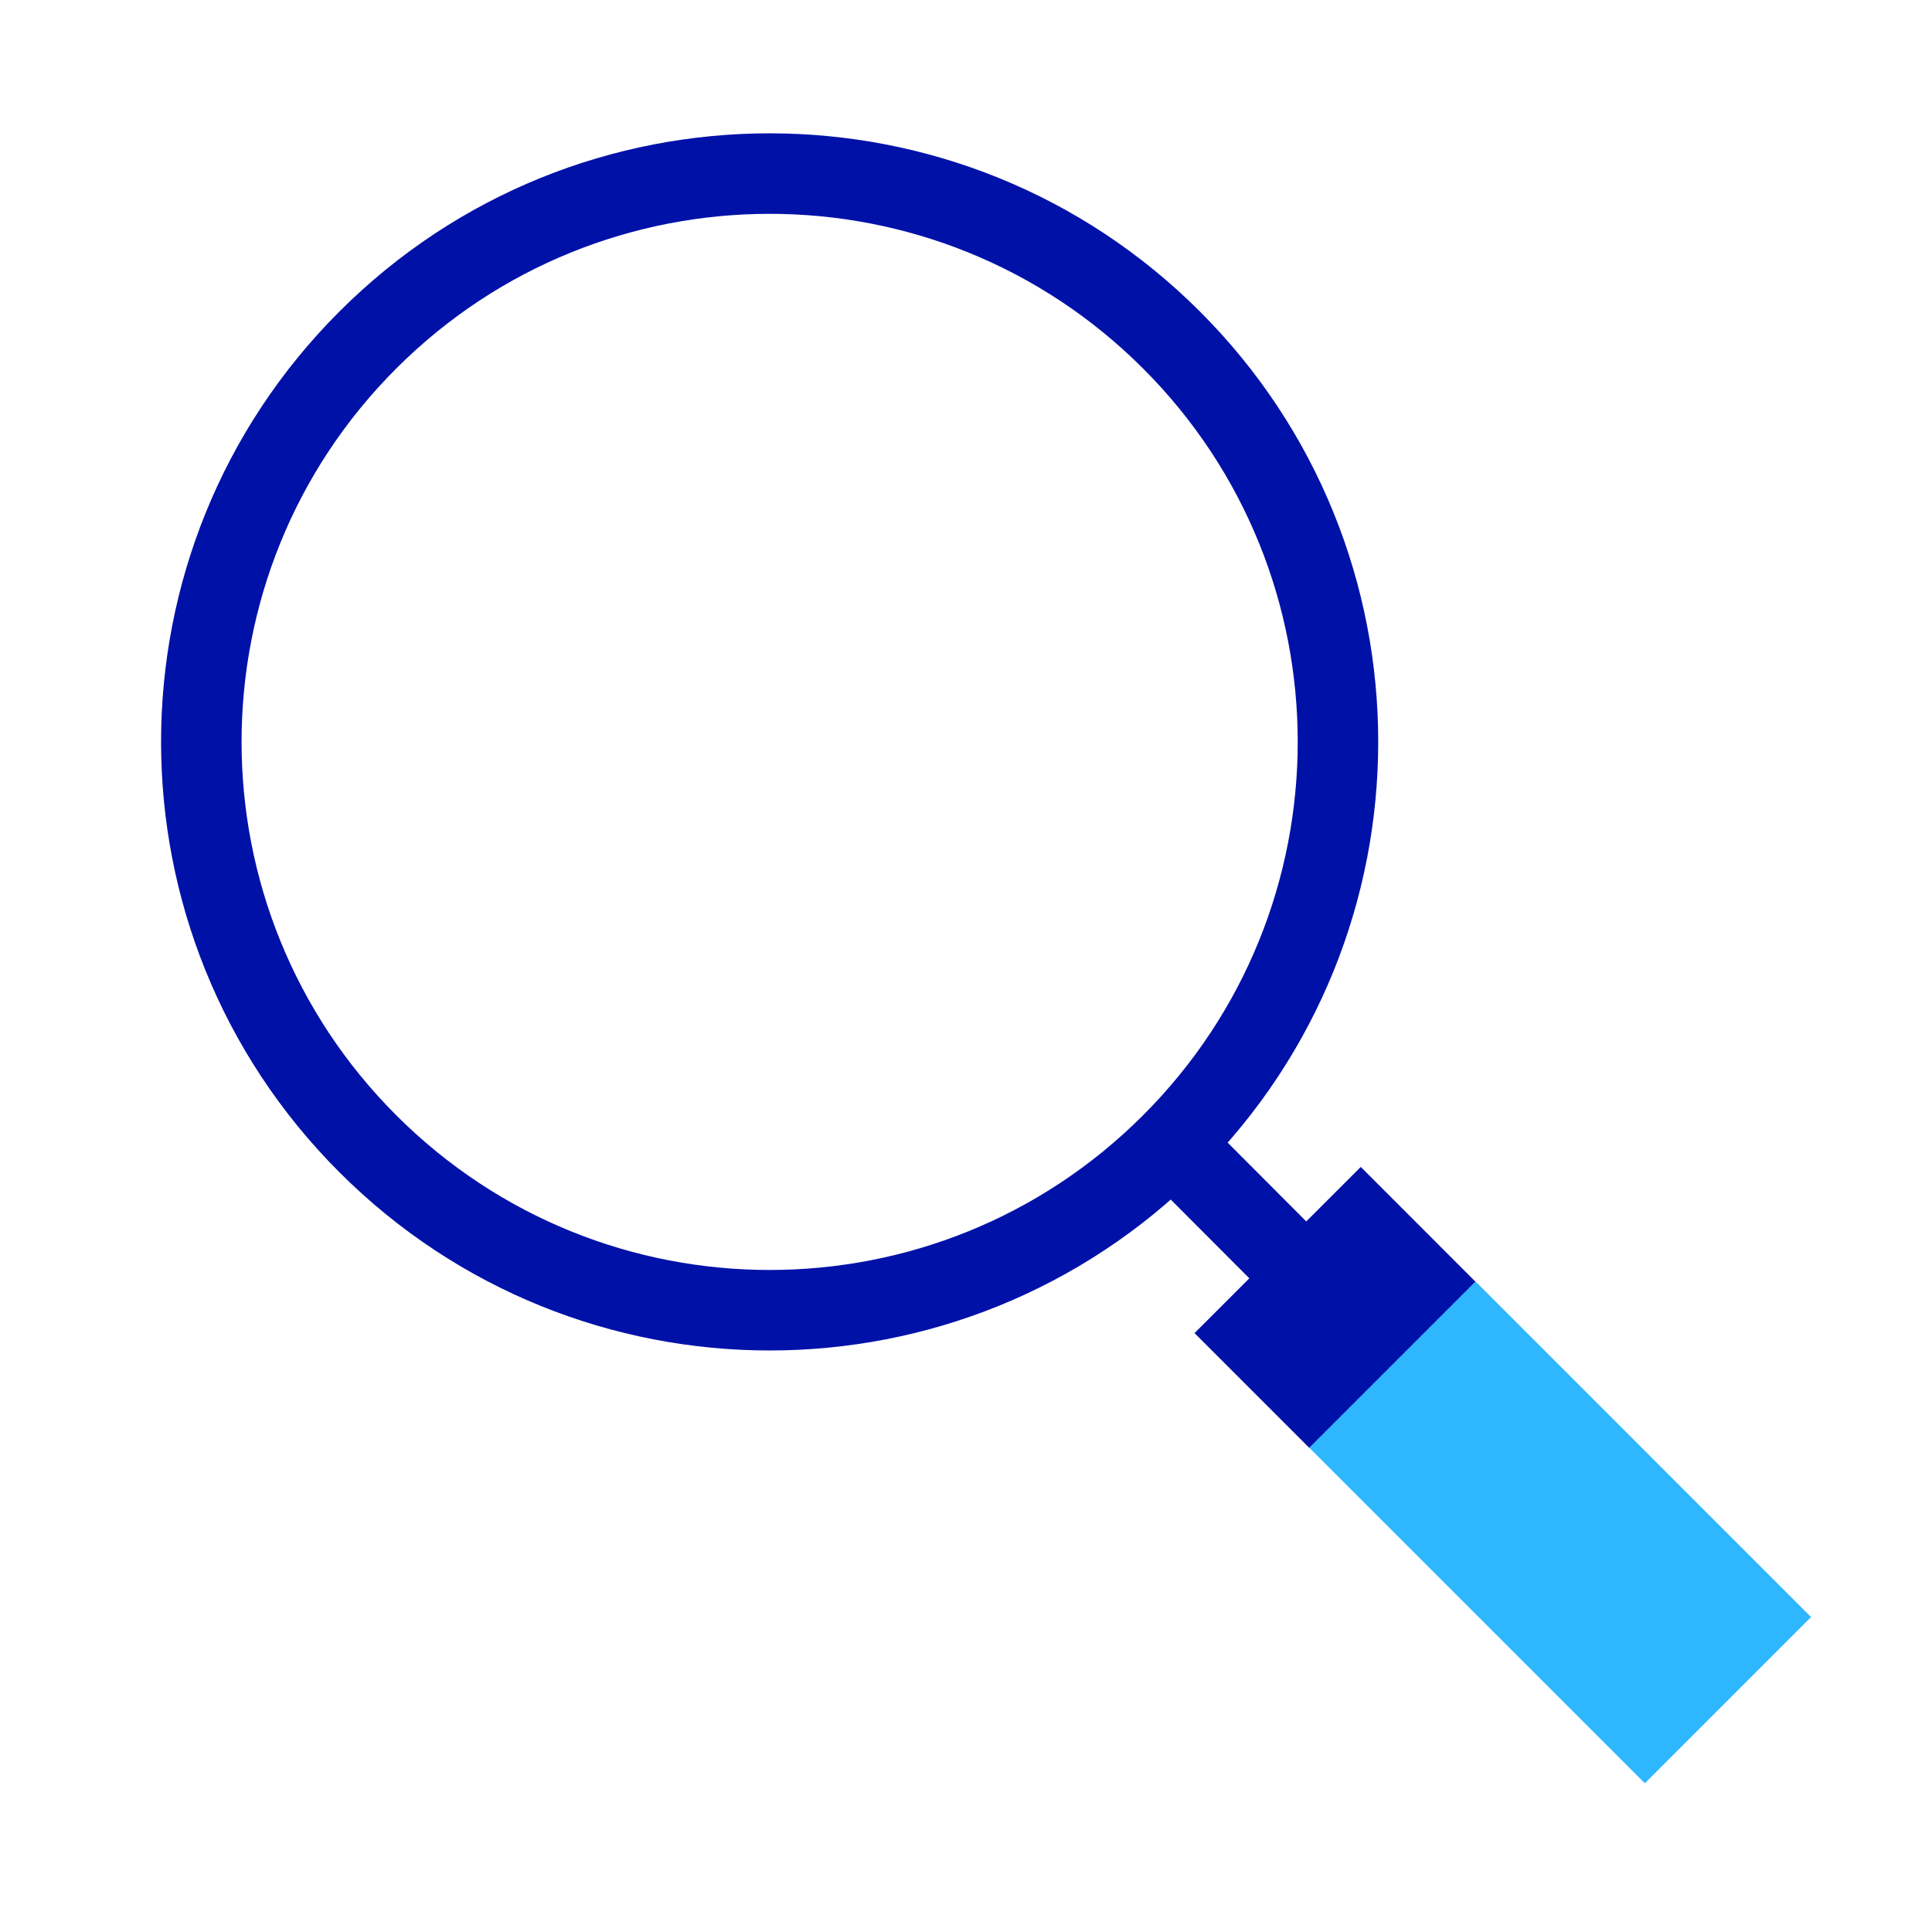 <svg width="48" height="48" viewBox="0 0 48 48" fill="none" xmlns="http://www.w3.org/2000/svg">
<g clip-path="url(#clip0_515_7853)">
<path d="M29.106 28.416C34.62 22.902 34.62 13.962 29.106 8.448C23.592 2.934 14.652 2.934 9.138 8.448C3.623 13.962 3.623 22.902 9.138 28.416C14.652 33.931 23.592 33.931 29.106 28.416Z" stroke="#0011A8" stroke-width="2" stroke-miterlimit="10"/>
<path d="M29.11 28.41L33.17 32.48" stroke="#0011A8" stroke-width="2" stroke-miterlimit="10"/>
<path d="M40.866 44.305L44.995 40.175L36.659 31.838L32.529 35.968L40.866 44.305Z" fill="#2EB7FF"/>
<path d="M32.528 35.971L36.657 31.842L33.808 28.992L29.678 33.121L32.528 35.971Z" fill="#0011A8"/>
</g>
<defs>
<clipPath id="clip0_515_7853">
<rect width="48" height="48" fill="white"/>
</clipPath>
</defs>
</svg>
